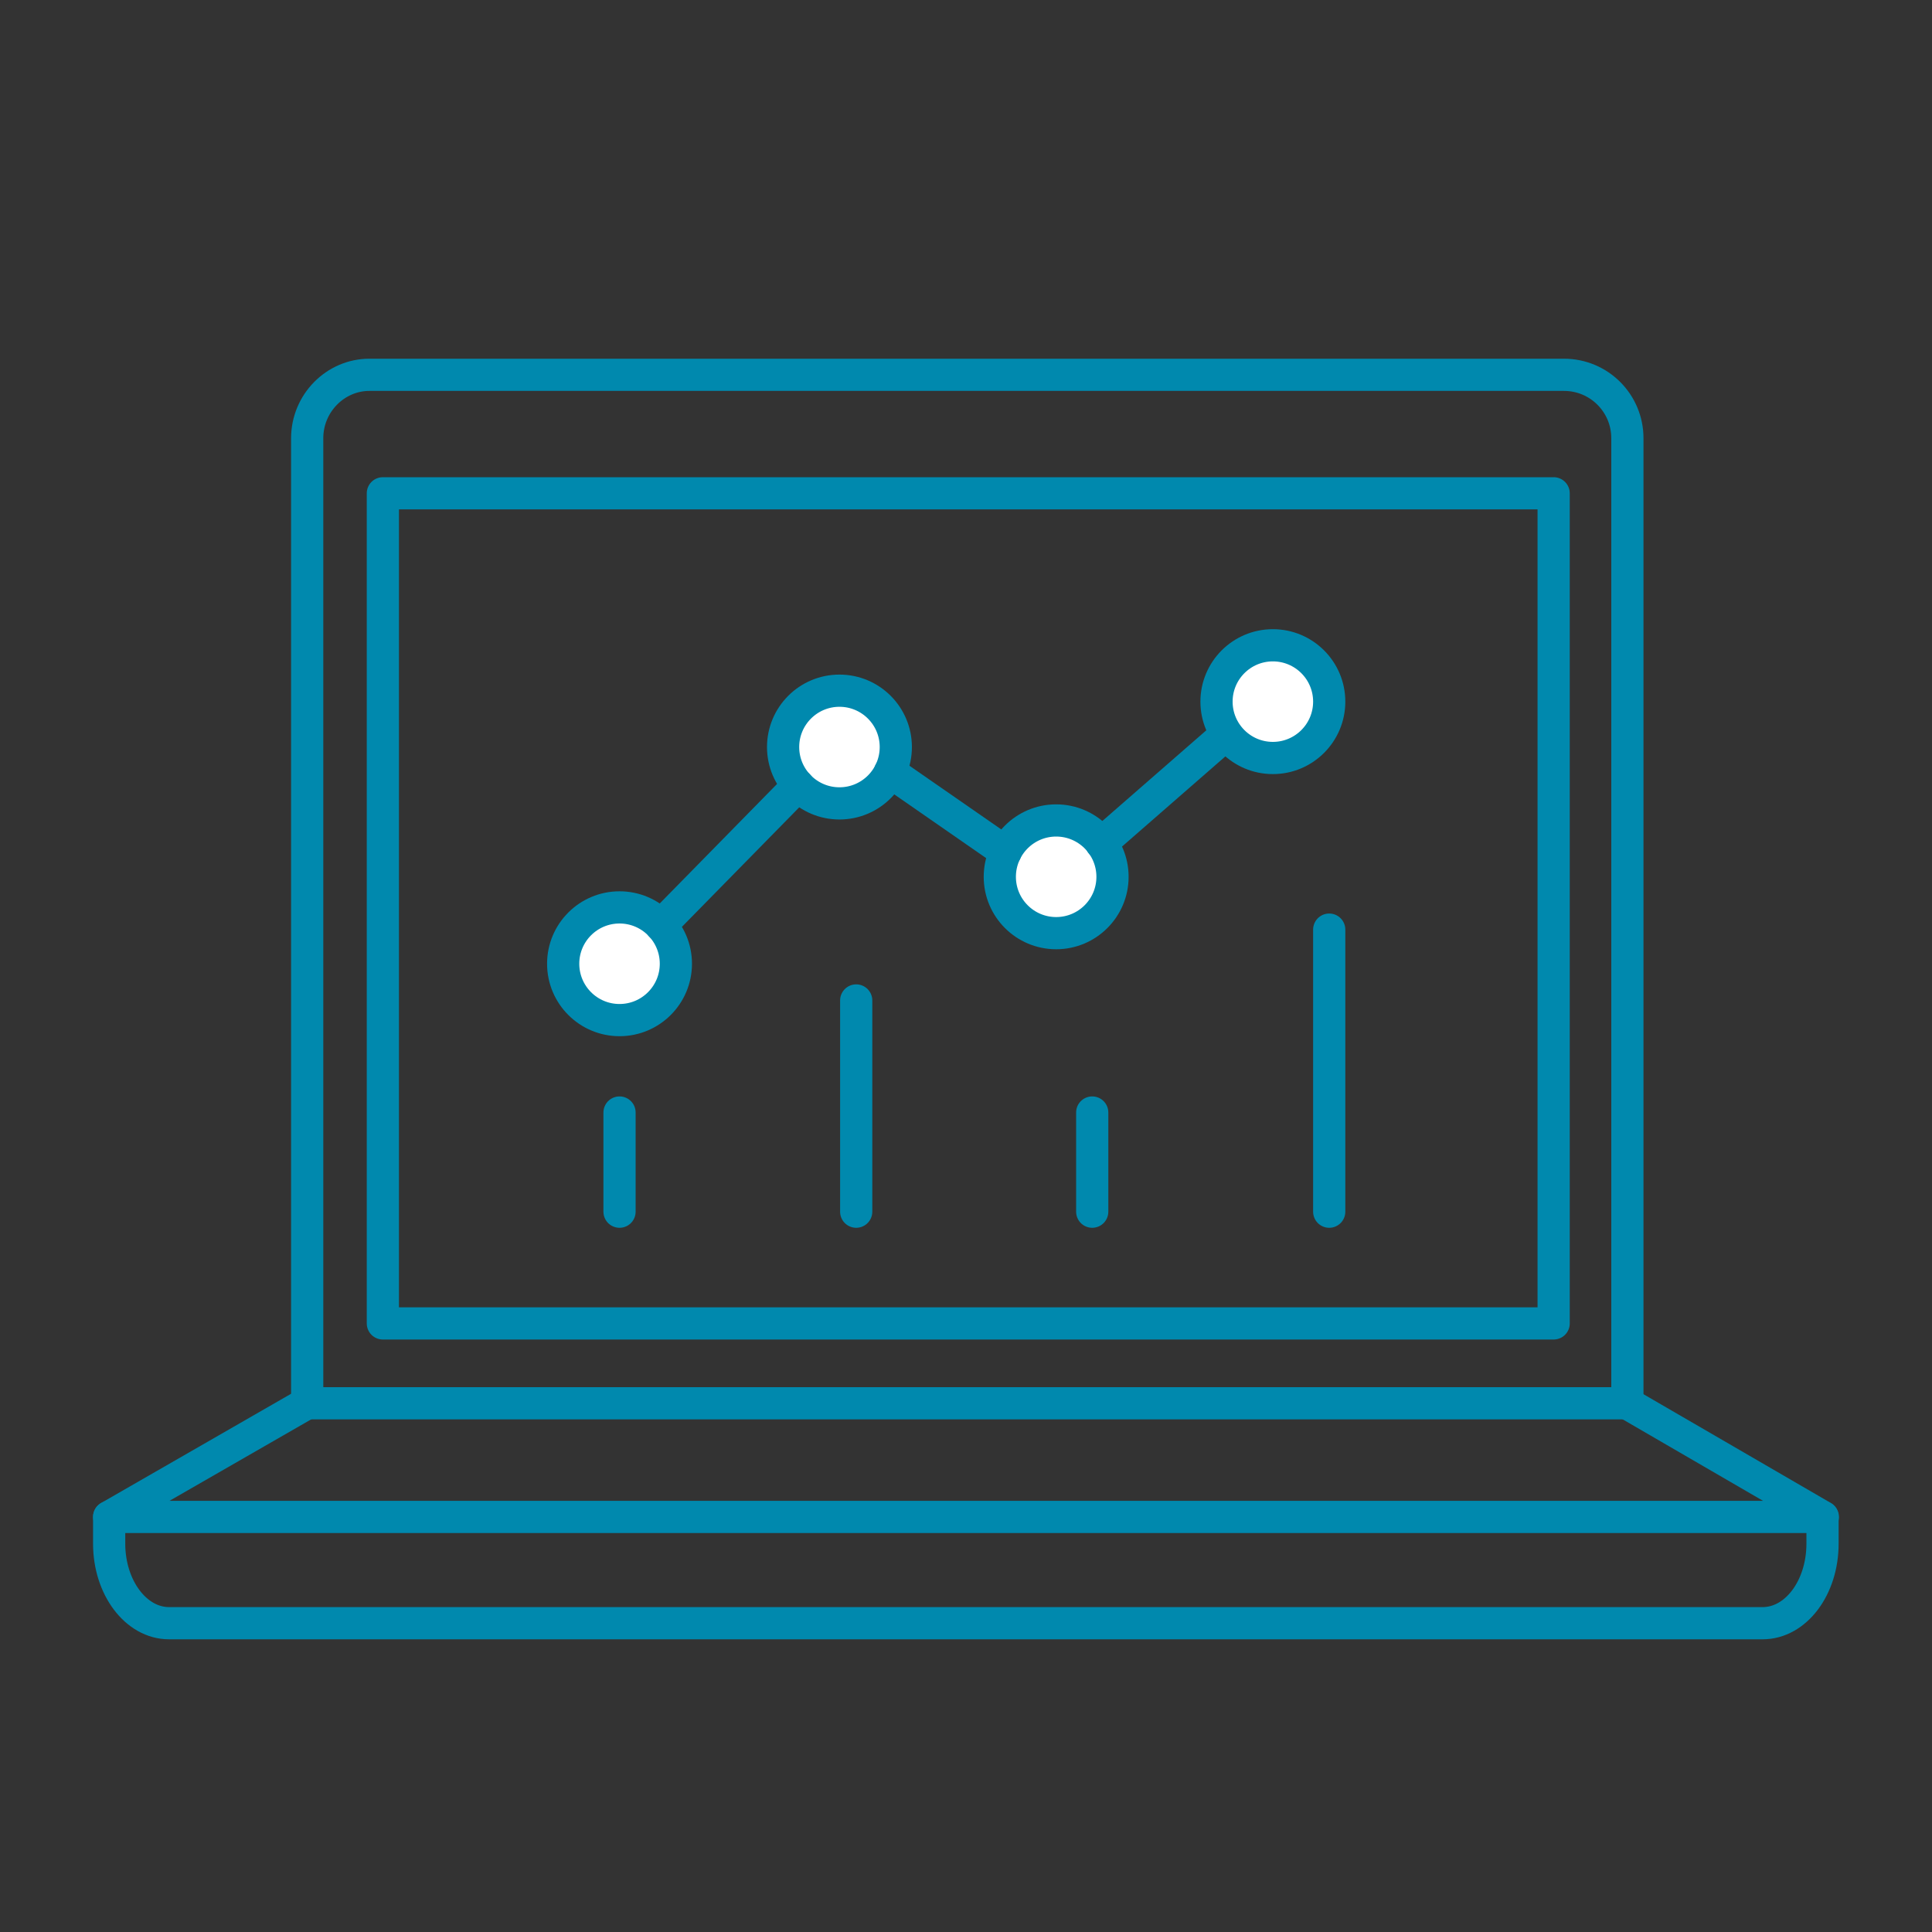 <?xml version="1.0" encoding="UTF-8"?>
<svg id="Design" xmlns="http://www.w3.org/2000/svg" viewBox="0 0 60 60">
  <rect x="0" y="0" width="60" height="60" fill="#333333" stroke="none"/>
  <defs>
    <style>
      .cls-1 {
        fill: none;
        stroke-linejoin: round;
      }

      .cls-1, .cls-2 {
        stroke: #0089ae;
        stroke-linecap: round;
      }

      .cls-2 {
        fill: #fff;
        stroke-miterlimit: 10;
      }
    </style>
  </defs>
  <path class="cls-1" d="M36.99,11.64H11.47c-1.05,0-1.93.88-1.93,1.97v29.97h41V13.61c0-1.09-.88-1.97-1.97-1.97h-11.57Z"/>
  <polyline class="cls-1" points="9.53 43.58 3.39 47.11 56.61 47.11 50.53 43.58"/>
  <path class="cls-1" d="M3.39,47.11v.83c0,1.36.83,2.47,1.86,2.47h49.49c1.03,0,1.86-1.1,1.86-2.47v-.83"/>
  <polyline class="cls-1" points="22.47 15.32 48.25 15.32 48.25 41.1 11.89 41.1 11.89 15.32 22.7 15.32"/>
  <g>
    <g>
      <circle class="cls-2" cx="19.24" cy="29.93" r="1.75"/>
      <circle class="cls-2" cx="26.07" cy="23.2" r="1.75"/>
      <circle class="cls-2" cx="32.8" cy="27.23" r="1.75"/>
      <circle class="cls-2" cx="39.53" cy="21.79" r="1.75"/>
      <line class="cls-2" x1="20.52" y1="28.74" x2="24.79" y2="24.39"/>
      <line class="cls-2" x1="27.64" y1="23.97" x2="31.23" y2="26.46"/>
      <line class="cls-2" x1="34.2" y1="26.19" x2="37.96" y2="22.91"/>
    </g>
    <line class="cls-2" x1="19.24" y1="34.55" x2="19.24" y2="37.63"/>
    <line class="cls-2" x1="26.59" y1="31.07" x2="26.59" y2="37.63"/>
    <line class="cls-2" x1="33.92" y1="34.55" x2="33.92" y2="37.63"/>
    <line class="cls-2" x1="41.28" y1="28.87" x2="41.28" y2="37.63"/>
  </g>
</svg>